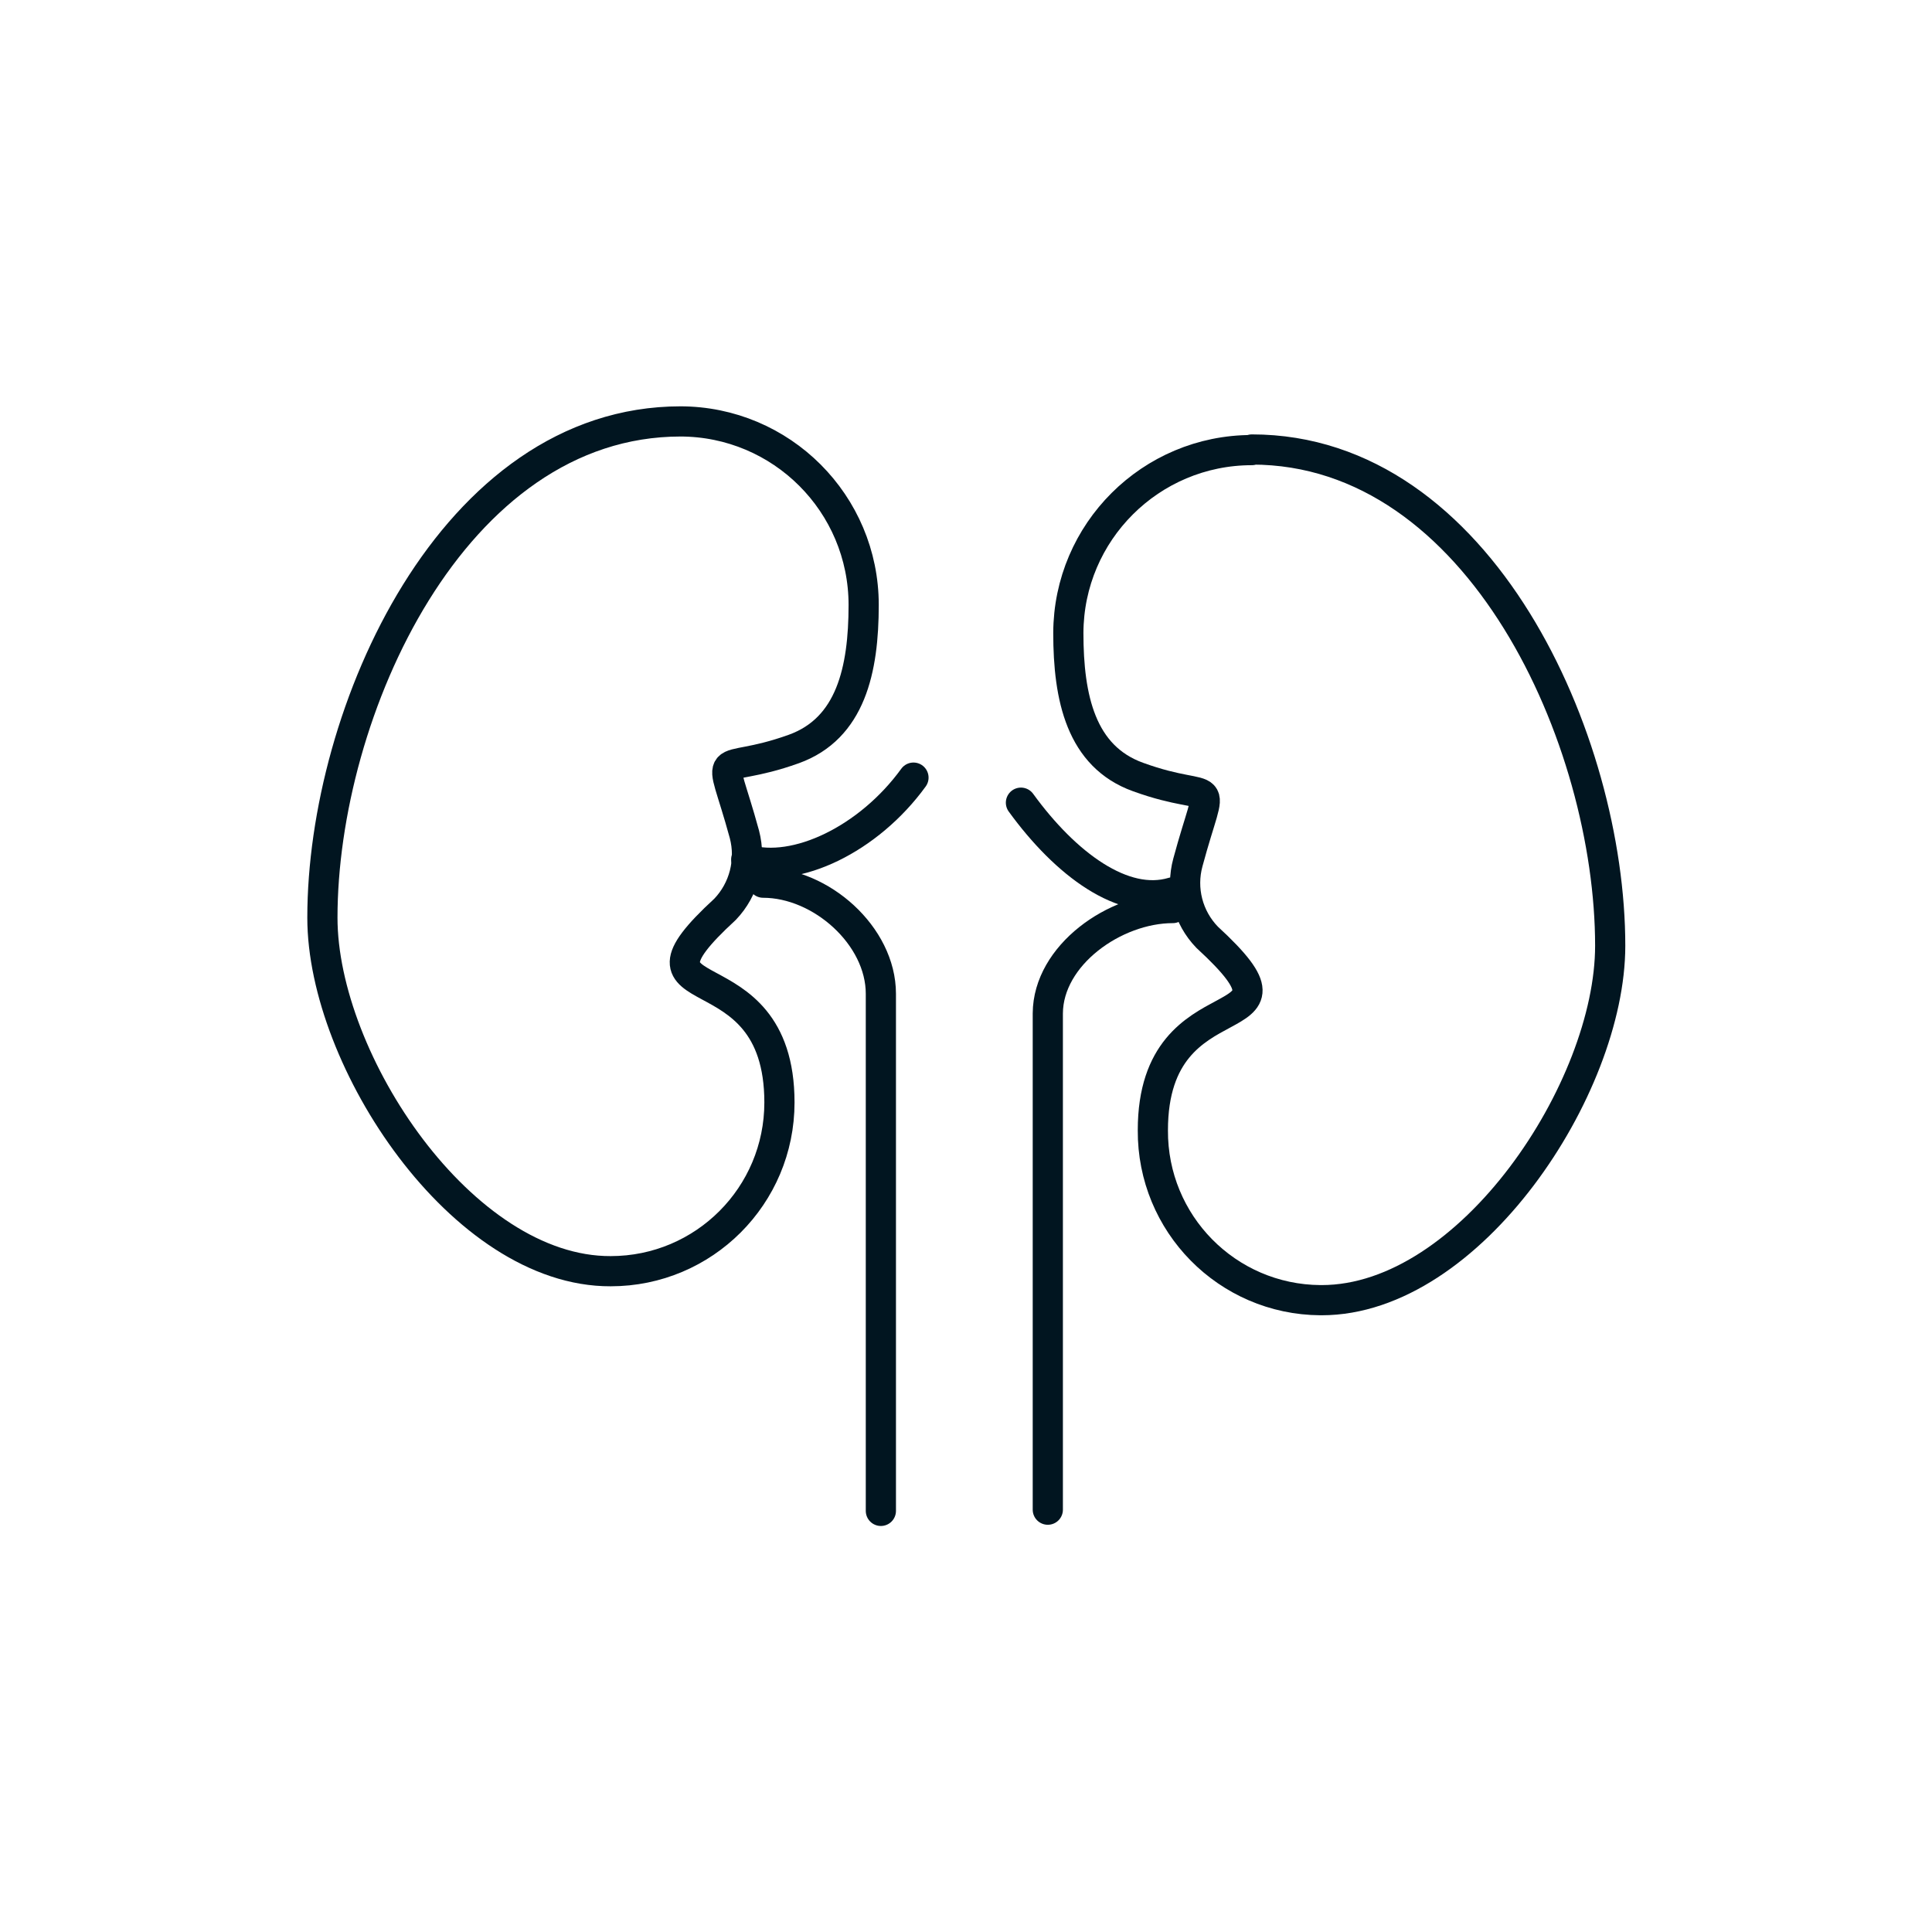<?xml version="1.0" encoding="UTF-8"?>
<svg xmlns="http://www.w3.org/2000/svg" id="Layer_1" data-name="Layer 1" viewBox="0 0 64 64">
  <defs>
    <style>
      .cls-1 {
        fill: none;
        stroke: #011520;
        stroke-linecap: round;
        stroke-linejoin: round;
      }
    </style>
  </defs>
  <g id="Group_17" data-name="Group 17">
    <g id="Group_13" data-name="Group 13">
      <path id="Path_49" data-name="Path 49" class="cls-1" d="M22.53,13.96c3.36,0,6.08,2.72,6.08,6.08h0c0,2.15-.43,4.09-2.31,4.77-2.7.97-2.49-.29-1.64,2.83.23.88-.01,1.82-.64,2.48-3.83,3.52,1.8,1.13,1.8,6.4,0,3.09-2.5,5.59-5.59,5.59,0,0,0,0,0,0-4.92.02-9.55-6.98-9.55-11.71,0-6.8,4.3-16.44,11.87-16.44h0Z"></path>
      <path id="Path_50" data-name="Path 50" class="cls-1" d="M41.47,14.91c-3.35,0-6.07,2.71-6.08,6.06,0,2.15.42,4.09,2.31,4.77,2.7.98,2.49-.29,1.65,2.83-.24.88,0,1.82.64,2.48,3.83,3.52-1.8,1.13-1.8,6.39-.02,3.09,2.46,5.61,5.55,5.63.01,0,.03,0,.04,0,4.92,0,9.56-7.02,9.56-11.74,0-6.8-4.3-16.44-11.87-16.44v.02Z"></path>
      <path id="Path_51" data-name="Path 51" class="cls-1" d="M25.28,29.24c1.92,0,3.9,1.76,3.9,3.68v17.13"></path>
      <path id="Path_52" data-name="Path 52" class="cls-1" d="M38.85,30.08c-1.92,0-4.13,1.56-4.14,3.49v16.44"></path>
      <path id="Path_53" data-name="Path 53" class="cls-1" d="M38.85,29.56c-1.63.49-3.55-.93-5.03-2.97"></path>
      <path id="Path_54" data-name="Path 54" class="cls-1" d="M24.72,28.47c1.64.49,4.06-.67,5.54-2.71"></path>
    </g>
  </g>
</svg>
